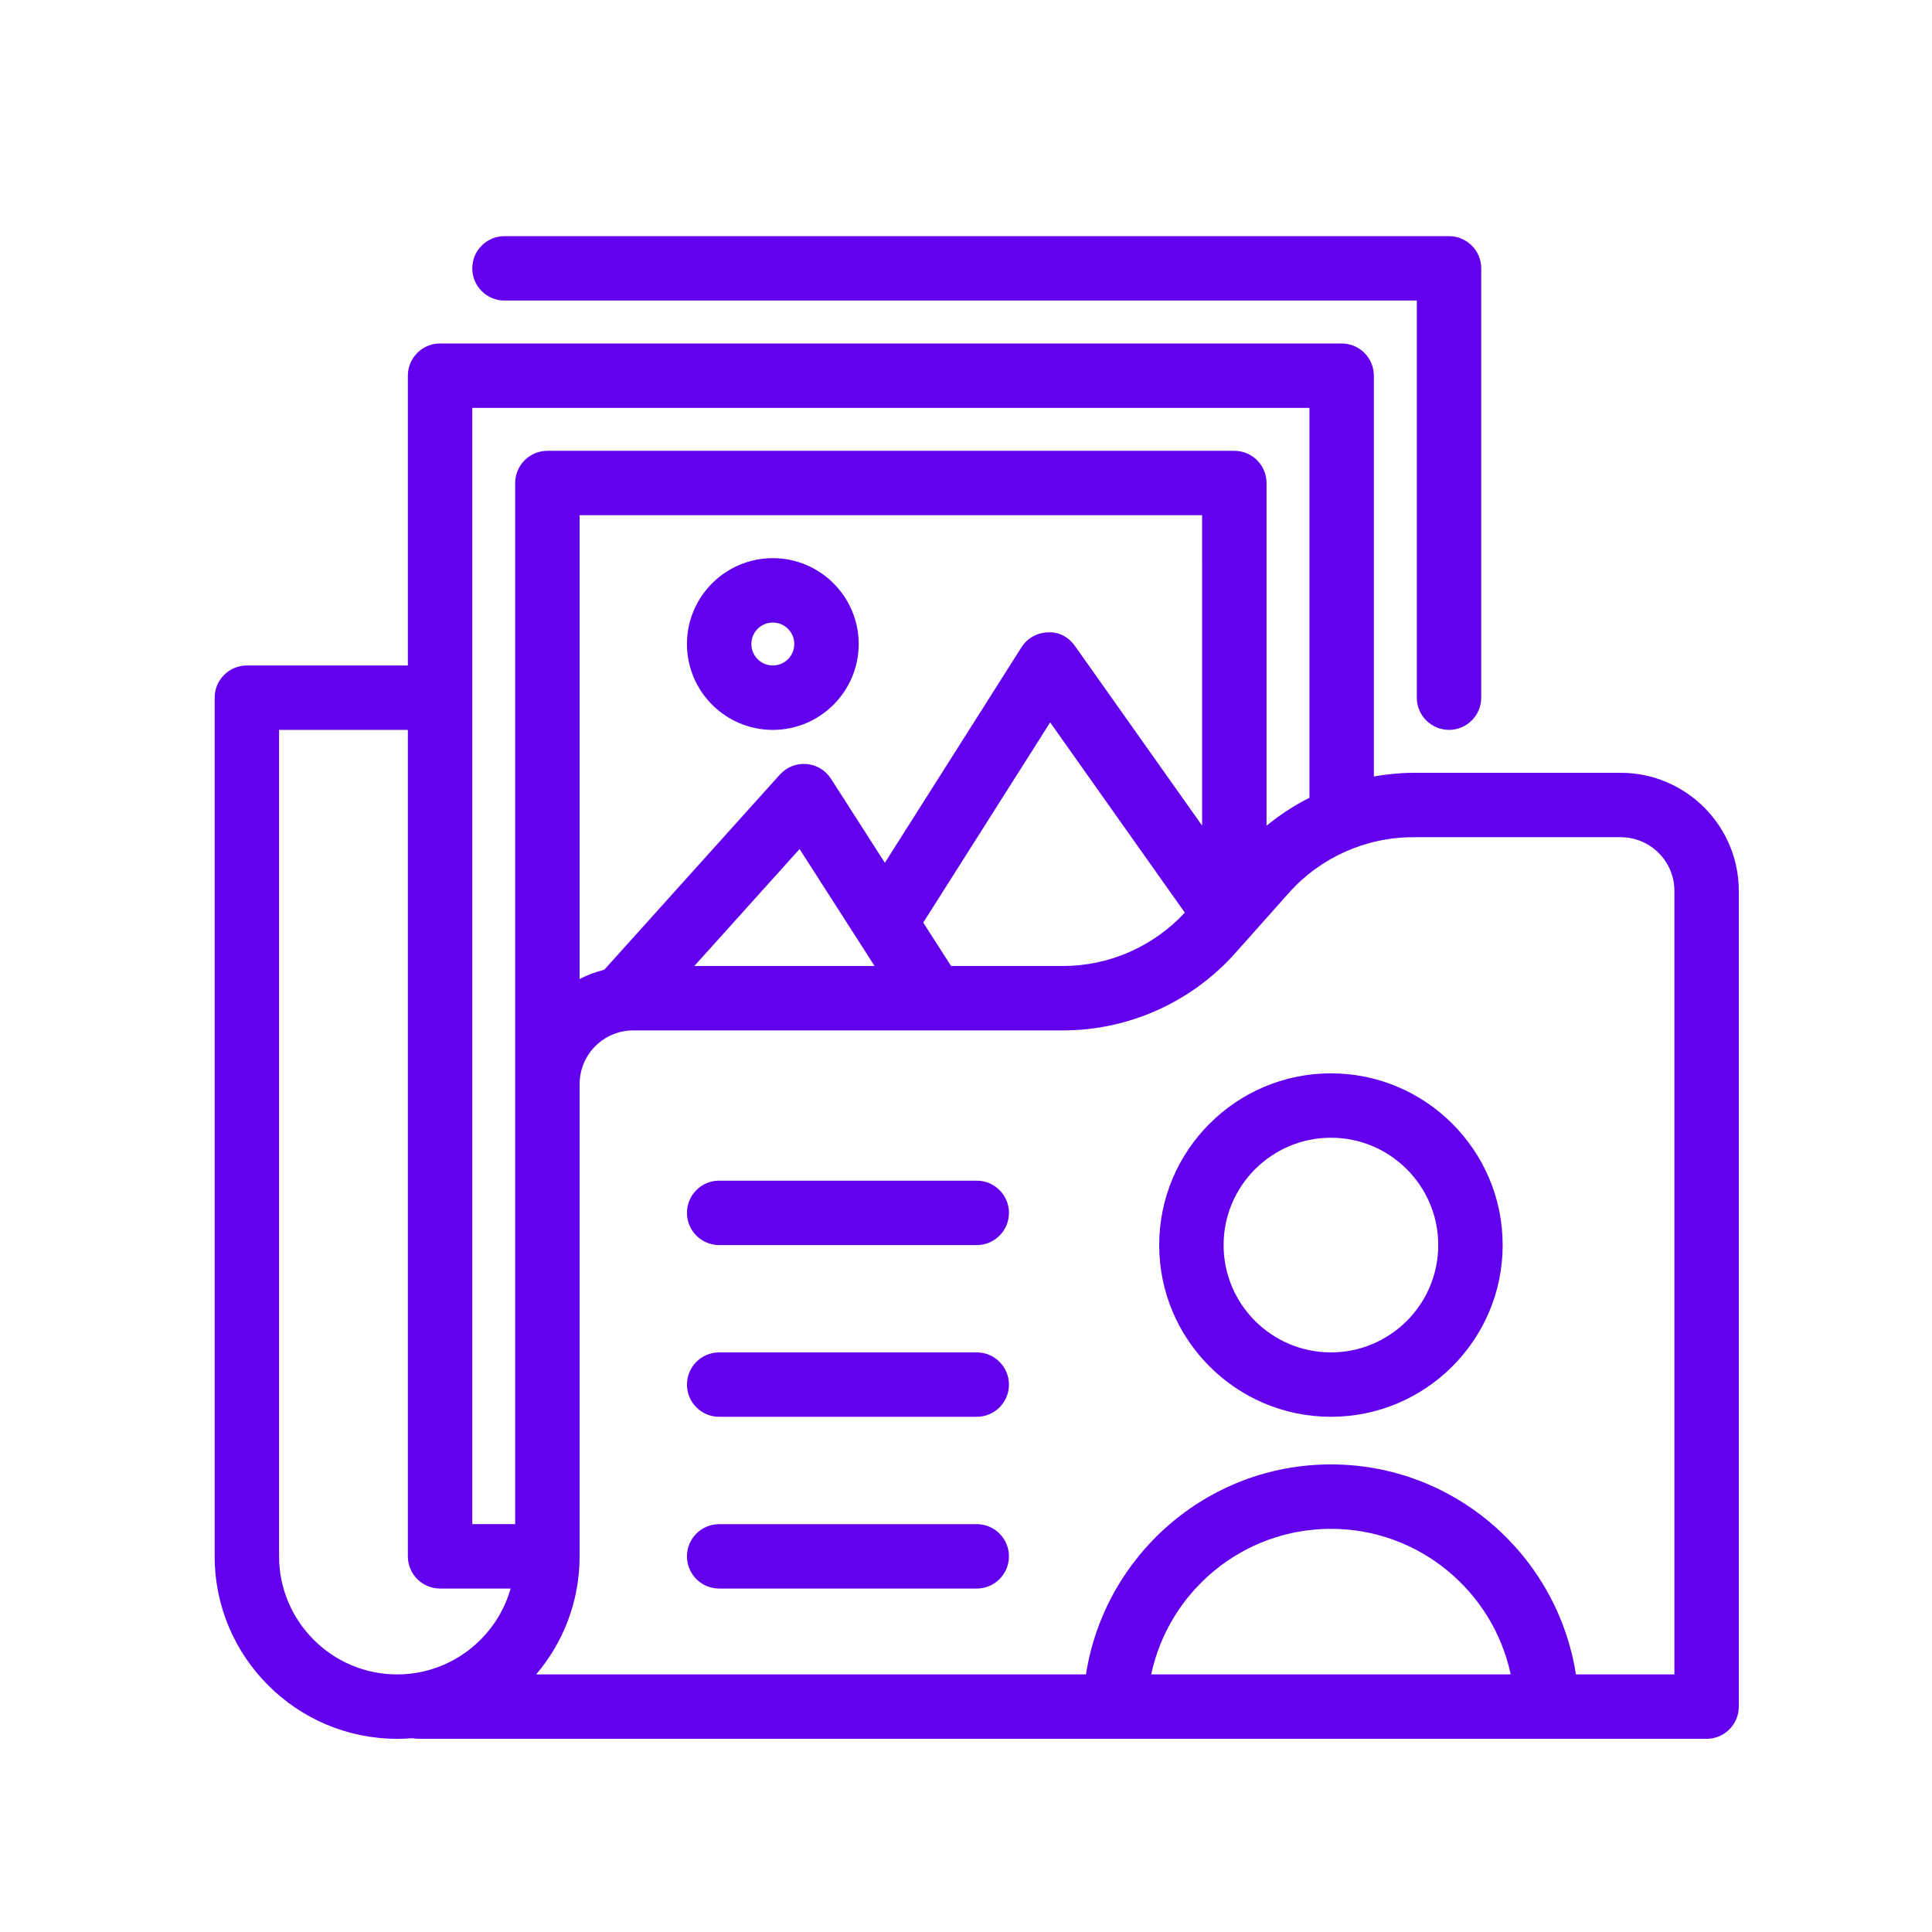 <svg width="100" height="100" viewBox="0 0 100 100" fill="none" xmlns="http://www.w3.org/2000/svg">
<path d="M40.001 37.779C42.452 37.779 44.446 35.785 44.446 33.334C44.446 30.883 42.452 28.89 40.001 28.89C37.55 28.89 35.557 30.883 35.557 33.334C35.557 35.785 37.55 37.779 40.001 37.779ZM40.001 32.223C40.614 32.223 41.112 32.721 41.112 33.334C41.112 33.947 40.614 34.445 40.001 34.445C39.388 34.445 38.89 33.947 38.89 33.334C38.89 32.721 39.388 32.223 40.001 32.223Z" fill="#6200EE"/>
<path d="M83.889 40.001H73.144C72.457 40.001 71.779 40.075 71.111 40.191V19.445C71.111 18.525 70.365 17.778 69.445 17.778H22.778C21.858 17.778 21.111 18.525 21.111 19.445V34.445H12.778C11.858 34.445 11.111 35.192 11.111 36.112V80.556C11.111 85.764 15.348 90.001 20.556 90.001C20.819 90.001 21.081 89.989 21.339 89.968C21.446 89.989 21.555 90.001 21.667 90.001H88.334C89.254 90.001 90 89.254 90 88.334V46.112C90 42.743 87.258 40.001 83.889 40.001ZM24.445 21.112H67.778V41.292C66.988 41.689 66.244 42.174 65.556 42.74V25C65.556 24.081 64.809 23.334 63.889 23.334H28.334C27.414 23.334 26.667 24.081 26.667 25V56.112V78.889H24.445V21.112ZM62.222 42.735L55.639 33.435C55.318 32.98 54.805 32.691 54.236 32.732C53.68 32.746 53.168 33.035 52.87 33.505L45.801 44.658L43.01 40.306C42.729 39.867 42.26 39.587 41.742 39.544C41.216 39.507 40.716 39.705 40.368 40.09L31.279 50.193C30.83 50.306 30.401 50.467 29.999 50.674V26.667H62.221L62.222 42.735ZM41.386 43.946L45.269 50.001H35.938L41.386 43.946ZM49.229 50.001L47.787 47.753L54.356 37.391L61.326 47.238C59.698 48.993 57.411 50.001 55.014 50.001H49.229ZM20.556 86.667C17.187 86.667 14.445 83.925 14.445 80.556V37.778H21.111V80.556C21.111 81.476 21.858 82.223 22.778 82.223H26.43C25.701 84.784 23.347 86.667 20.556 86.667ZM59.585 86.667C60.499 82.367 64.322 79.132 68.889 79.132C73.456 79.132 77.28 82.367 78.194 86.667H59.585ZM86.667 86.667H81.569C80.611 80.522 75.299 75.798 68.889 75.798C62.479 75.798 57.167 80.522 56.209 86.667H27.751C29.154 85.019 30 82.885 30 80.556V56.112C30 54.579 31.246 53.334 32.778 53.334H55.014C58.417 53.334 61.668 51.876 63.934 49.335L66.712 46.216C68.346 44.384 70.689 43.334 73.144 43.334H83.889C85.421 43.334 86.667 44.579 86.667 46.112V86.667Z" fill="#6200EE"/>
<path d="M68.889 55.556C63.988 55.556 60 59.543 60 64.445C60 69.346 63.988 73.333 68.889 73.333C73.79 73.333 77.778 69.346 77.778 64.445C77.778 59.543 73.79 55.556 68.889 55.556ZM68.889 70C65.826 70 63.333 67.508 63.333 64.445C63.333 61.381 65.826 58.889 68.889 58.889C71.952 58.889 74.444 61.381 74.444 64.445C74.444 67.508 71.952 70 68.889 70Z" fill="#6200EE"/>
<path d="M50.557 61.111H37.223C36.303 61.111 35.557 61.858 35.557 62.778C35.557 63.698 36.303 64.445 37.223 64.445H50.557C51.477 64.445 52.223 63.698 52.223 62.778C52.223 61.858 51.477 61.111 50.557 61.111Z" fill="#6200EE"/>
<path d="M50.557 70H37.223C36.303 70 35.557 70.747 35.557 71.667C35.557 72.587 36.303 73.333 37.223 73.333H50.557C51.477 73.333 52.223 72.587 52.223 71.667C52.223 70.747 51.477 70 50.557 70Z" fill="#6200EE"/>
<path d="M50.557 78.89H37.223C36.303 78.89 35.557 79.636 35.557 80.556C35.557 81.476 36.303 82.223 37.223 82.223H50.557C51.477 82.223 52.223 81.476 52.223 80.556C52.223 79.636 51.477 78.89 50.557 78.89Z" fill="#6200EE"/>
<path d="M26.112 15.556H73.334V36.111C73.334 37.032 74.081 37.778 75.001 37.778C75.921 37.778 76.668 37.032 76.668 36.111V13.889C76.668 12.969 75.921 12.223 75.001 12.223H26.112C25.192 12.223 24.445 12.969 24.445 13.889C24.445 14.809 25.192 15.556 26.112 15.556Z" fill="#6200EE"/>
</svg>
